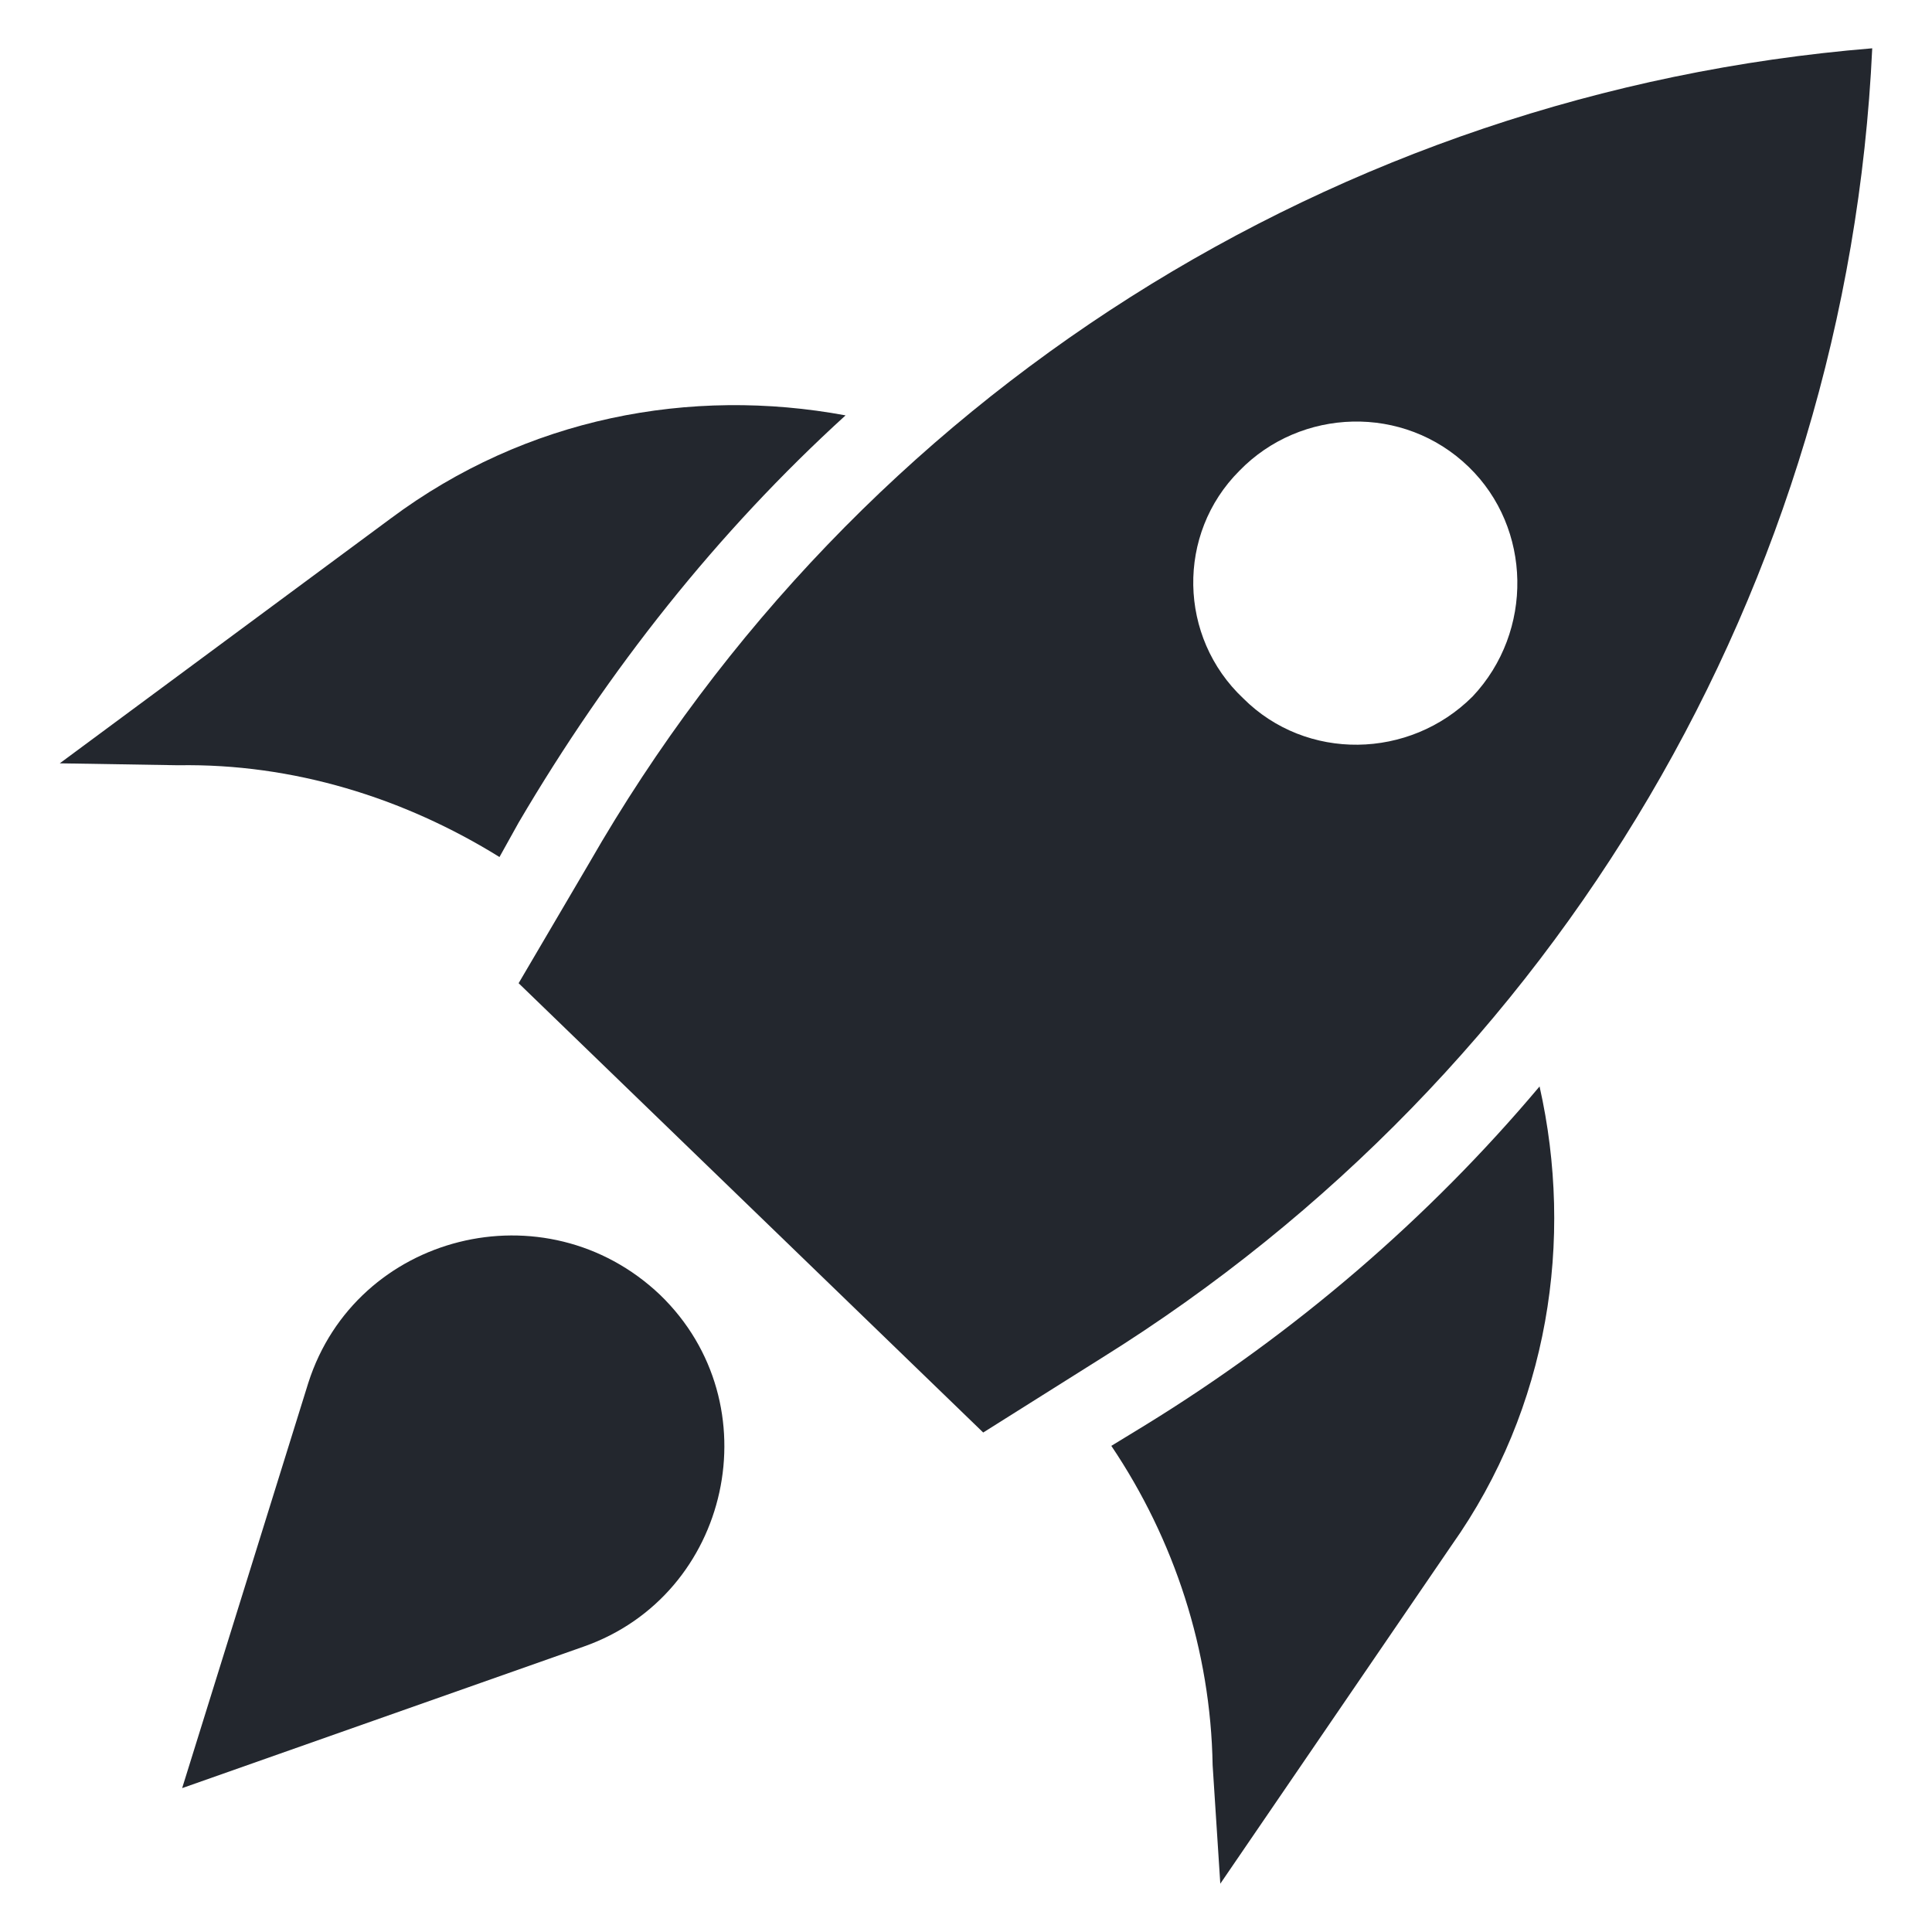 <svg width="32" height="32" viewBox="0 0 32 32" fill="none" xmlns="http://www.w3.org/2000/svg">
<g clip-path="url(#clip0_16_547)">
<path d="M8.273 14.195C6.69 13.213 4.853 12.643 2.953 12.675L0.99 12.643L6.468 8.59C8.717 6.912 11.44 6.405 14.005 6.88C11.883 8.812 10.078 11.092 8.59 13.625L8.273 14.195Z" fill="#23272E"/>
<path d="M25.5 17.995C26.07 20.528 25.658 23.315 24.043 25.595L20.212 31.2L20.085 29.237C20.053 27.337 19.452 25.5 18.407 23.948L18.977 23.6C21.447 22.08 23.663 20.18 25.5 17.995Z" fill="#23272E"/>
<path d="M31.01 0.8C22.143 1.528 14.195 6.563 9.762 14.29L8.59 16.285L16.285 23.727L18.248 22.492C25.817 17.773 30.598 9.667 31.01 0.8ZM20.592 11.567C19.515 10.553 19.483 8.843 20.528 7.798C21.542 6.753 23.252 6.69 24.328 7.735C25.373 8.748 25.405 10.458 24.392 11.535C23.347 12.58 21.637 12.612 20.592 11.567Z" fill="#23272E"/>
<path d="M10.933 21.447C12.802 23.252 12.105 26.418 9.667 27.273L3.017 29.617L5.107 22.903C5.898 20.433 9.033 19.642 10.933 21.447Z" fill="#23272E"/>
</g>
<defs>
<clipPath id="clip0_16_547">
<rect width="32" height="32" fill="white"/>
</clipPath>
</defs>
</svg>
